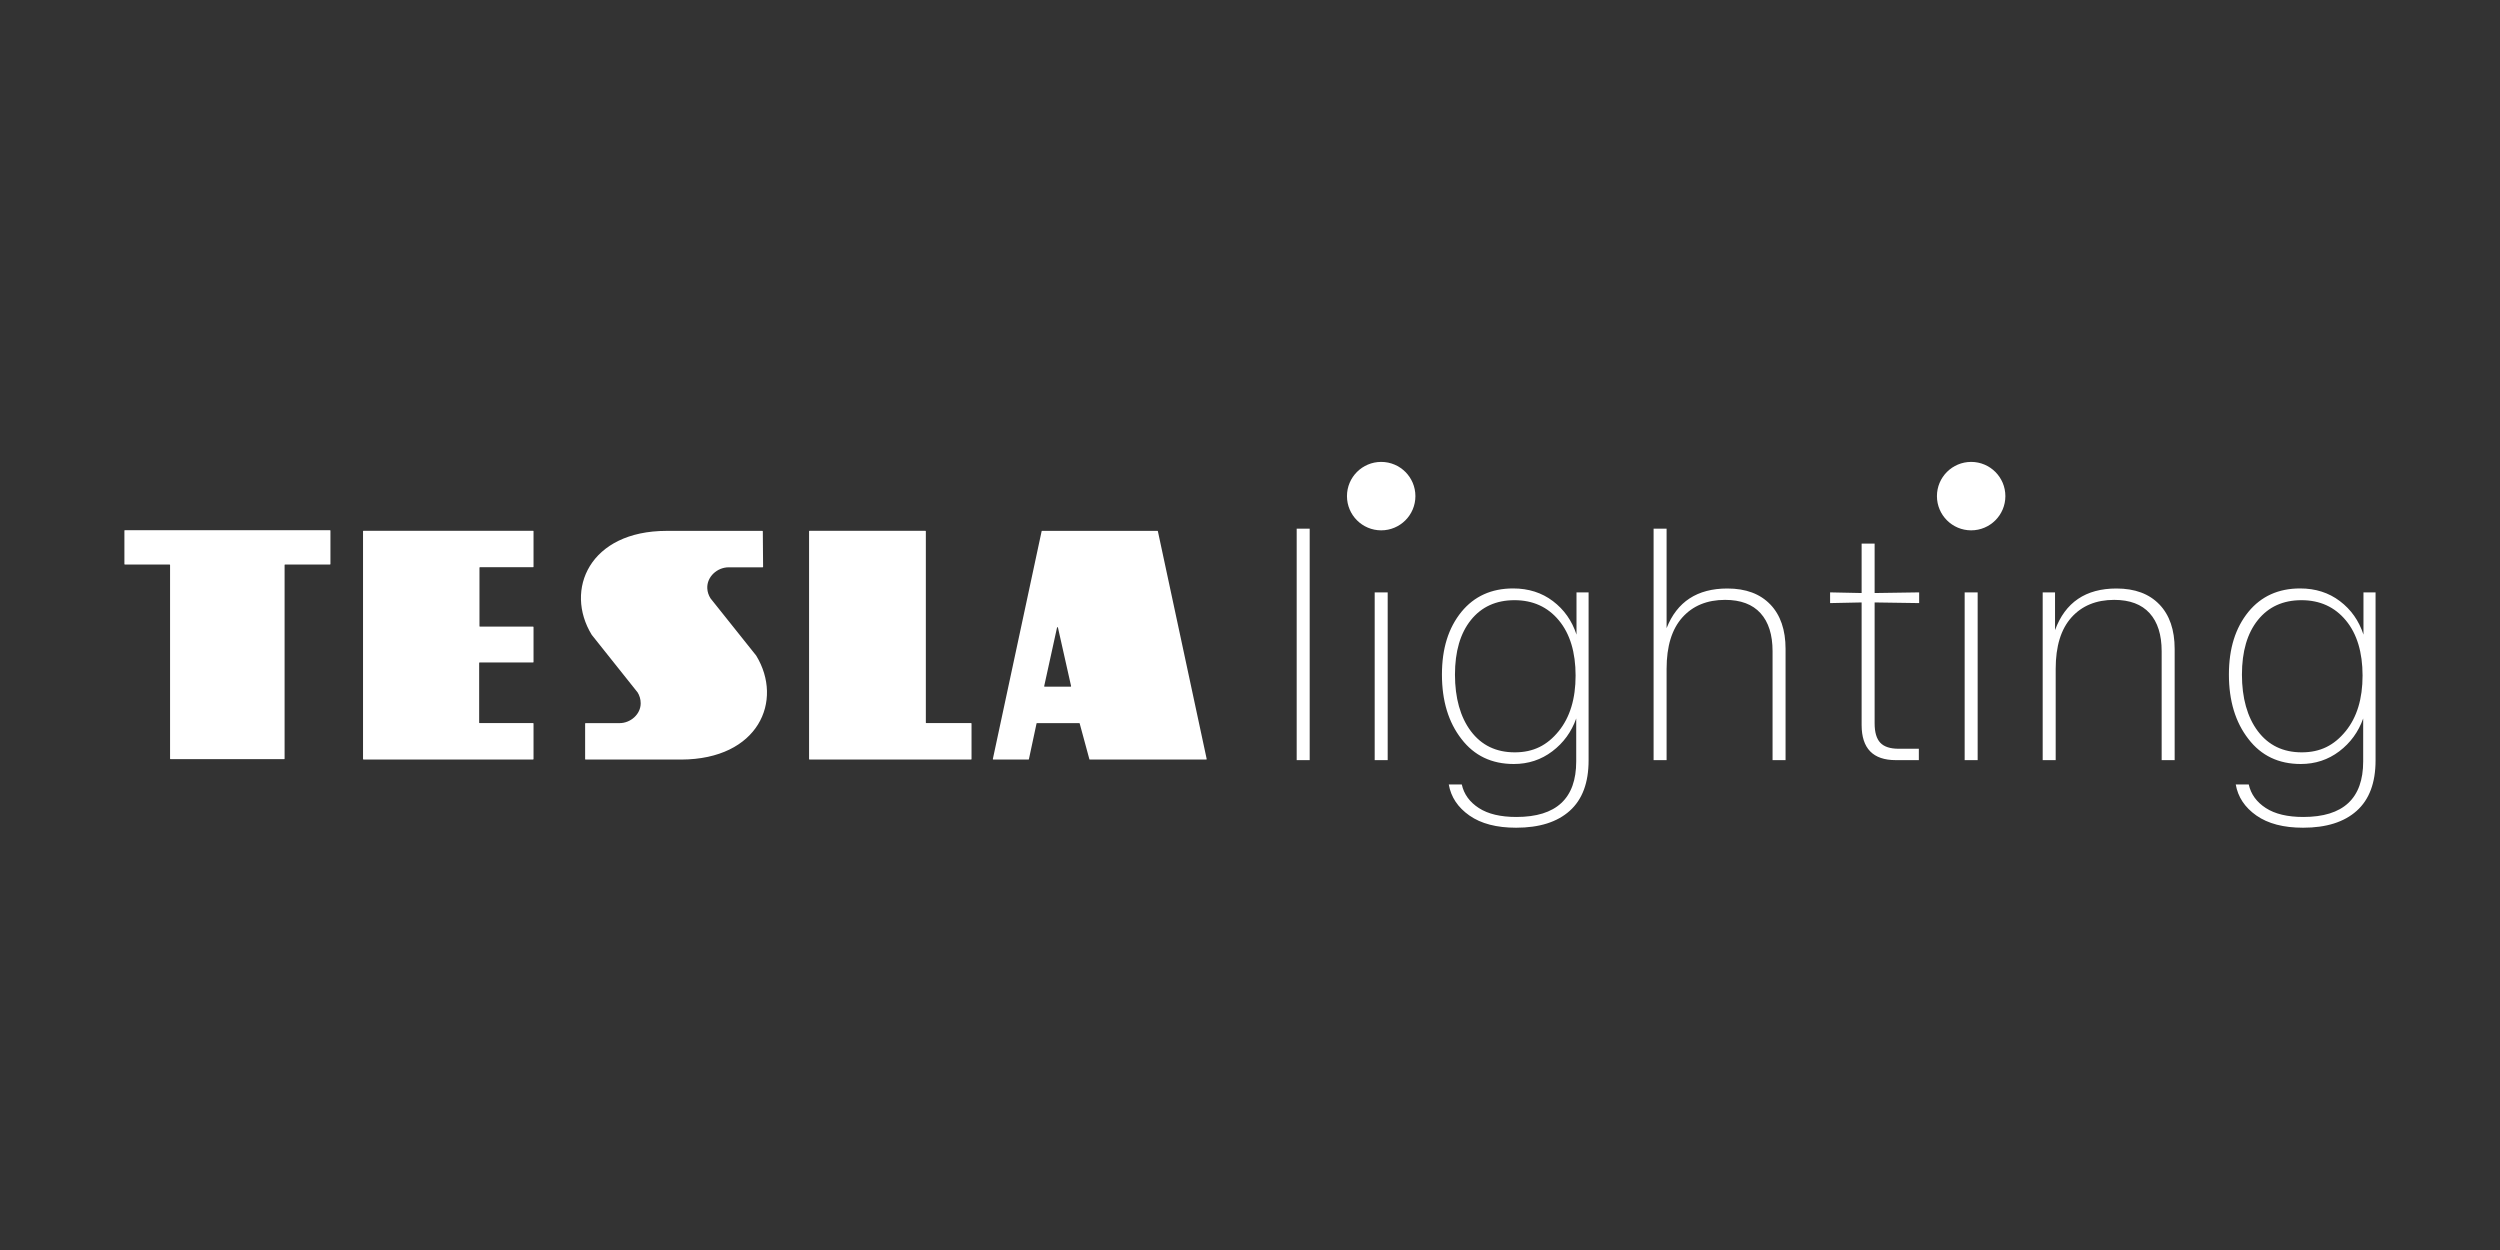 <?xml version="1.0" encoding="UTF-8"?>
<svg id="Layer_1" data-name="Layer 1" xmlns="http://www.w3.org/2000/svg" viewBox="0 0 800 400">
  <rect x="0" y="0" width="800" height="400" fill="#333333" stroke="none"/>
  <defs>
    <style>
      .cls-1 {
        fill: #fff;
      }
    </style>
  </defs>
  <path class="cls-1" d="M414.94,243.24v-74.07h4.16v74.07h-4.16Zm24.96,0v-53.68h4.16v53.68h-4.16Zm64.6-53.68h3.85v53.78c0,7.14-2.01,12.52-6.03,16.12-4.02,3.61-9.74,5.41-17.17,5.41-6.24,0-11.22-1.3-14.93-3.9-3.71-2.6-5.91-5.91-6.61-9.94h4.16c.69,3.12,2.51,5.63,5.46,7.54,2.95,1.91,6.95,2.86,12.02,2.86,12.76,0,19.14-5.93,19.14-17.79v-13.73c-1.53,4.3-4.07,7.8-7.65,10.51-3.57,2.7-7.68,4.06-12.33,4.06-7.08,0-12.66-2.67-16.75-8.01-4.16-5.34-6.24-12.21-6.24-20.6s2.08-14.95,6.24-20.08c4.09-4.99,9.61-7.49,16.54-7.49,4.92,0,9.17,1.35,12.74,4.06,3.57,2.7,6.09,6.28,7.54,10.71v-13.52Zm-5.72,44.42c3.6-4.44,5.41-10.37,5.41-17.79s-1.78-13.38-5.36-17.68c-3.57-4.3-8.31-6.45-14.2-6.45s-10.54,2.12-13.94,6.35c-3.4,4.23-5.1,10.06-5.1,17.48s1.7,13.59,5.1,18.1c3.4,4.51,8.08,6.76,14.04,6.76s10.37-2.25,14.04-6.76Zm67.71-40.57c3.26,3.4,4.89,8.15,4.89,14.25v35.58h-4.16v-34.85c0-5.27-1.28-9.33-3.85-12.17-2.57-2.84-6.35-4.26-11.34-4.26-5.75,0-10.32,1.87-13.68,5.62-3.36,3.75-5.04,9.22-5.04,16.44v29.23h-4.16v-74.07h4.16v31.83c3.33-8.46,9.81-12.69,19.45-12.69,5.9,0,10.47,1.7,13.73,5.1Zm33.39-.62v38.7c0,2.84,.61,4.91,1.82,6.19,1.21,1.28,3.17,1.92,5.88,1.92h6.45v3.64h-7.39c-7.28,0-10.92-3.75-10.92-11.24v-39.22l-10.09,.21v-3.43l10.09,.21v-15.81h4.16v15.81l14.25-.21v3.43l-14.25-.21Zm28.81,50.45v-53.68h4.16v53.68h-4.16Zm62.31-49.83c3.26,3.4,4.89,8.15,4.89,14.25v35.58h-4.16v-34.85c0-5.27-1.28-9.33-3.85-12.17-2.57-2.84-6.35-4.26-11.34-4.26-5.75,0-10.32,1.87-13.68,5.62-3.36,3.75-5.04,9.22-5.04,16.44v29.23h-4.16v-53.68h3.95v12.07c3.26-8.88,9.81-13.32,19.66-13.32,5.9,0,10.47,1.7,13.73,5.1Zm65.33-3.85h3.85v53.78c0,7.14-2.01,12.52-6.03,16.12-4.02,3.61-9.74,5.41-17.17,5.41-6.24,0-11.22-1.3-14.93-3.9-3.71-2.6-5.91-5.91-6.61-9.94h4.16c.69,3.12,2.51,5.63,5.46,7.54,2.95,1.91,6.95,2.86,12.02,2.86,12.76,0,19.14-5.93,19.14-17.79v-13.73c-1.53,4.3-4.08,7.8-7.65,10.51-3.57,2.7-7.68,4.06-12.33,4.06-7.08,0-12.66-2.67-16.75-8.01-4.16-5.34-6.24-12.21-6.24-20.6s2.08-14.95,6.24-20.08c4.09-4.99,9.61-7.49,16.54-7.49,4.92,0,9.17,1.35,12.74,4.06,3.57,2.7,6.09,6.28,7.54,10.71v-13.52Zm-5.72,44.42c3.61-4.44,5.41-10.37,5.41-17.79s-1.78-13.38-5.36-17.68c-3.57-4.3-8.31-6.45-14.2-6.45s-10.54,2.12-13.94,6.35c-3.4,4.23-5.1,10.06-5.1,17.48s1.7,13.59,5.1,18.1c3.4,4.51,8.08,6.76,14.04,6.76s10.37-2.25,14.04-6.76Zm-439.72,8.93v-11.37c0-.08-.07-.15-.15-.15h-14.32c-.08,0-.15-.07-.15-.15v-61.23c0-.08-.07-.15-.15-.15h-37.07c-.08,0-.15,.07-.15,.15v72.89c0,.08,.07,.15,.15,.15h51.69c.08,0,.15-.07,.15-.15Zm20.8-11.39l-2.44,11.42c-.01,.07-.07,.12-.14,.12h-11.26c-.09,0-.16-.09-.14-.18l15.61-72.89c.01-.07,.07-.12,.14-.12h36.92c.07,0,.13,.05,.14,.12l15.62,72.89c.02,.09-.05,.18-.14,.18h-37.26c-.07,0-.12-.04-.14-.11l-3.1-11.44c-.02-.06-.08-.11-.14-.11h-13.53c-.07,0-.13,.05-.14,.12Zm11.06-11.96l-4.21-18.75c-.03-.15-.25-.15-.29,0l-4.11,18.75c-.02,.09,.05,.18,.14,.18h8.32c.09,0,.16-.09,.14-.18Zm-172.02,23.35v-11.37c0-.08-.07-.15-.15-.15h-17.1c-.08,0-.15-.07-.15-.15v-19.1c0-.08,.07-.15,.15-.15h17.1c.08,0,.15-.07,.15-.15v-11.17c0-.08-.07-.15-.15-.15h-17c-.08,0-.15-.07-.15-.15v-18.71c0-.08,.07-.15,.15-.15h17c.08,0,.15-.07,.15-.15v-11.36c0-.08-.07-.15-.15-.15h-54.26c-.08,0-.15,.07-.15,.15v72.89c0,.08,.07,.15,.15,.15h54.26c.08,0,.15-.07,.15-.15Zm33.24-21.45c.67,1.05,1.05,2.27,1.05,3.59,.02,3.5-3.25,6.35-6.75,6.35h-.8s-10.08,0-10.08,0c-.08,0-.15,.07-.15,.15v11.36c0,.08,.07,.15,.15,.15h30.61c24.74-.09,32.77-18.81,24-33.24,0,0,0-.01-.01-.02l-14.62-18.32c-.61-.97-.99-2.03-1.04-3.23-.16-3.69,3.17-6.71,6.86-6.71h.68s10.17,0,10.17,0c.08,0,.15-.07,.15-.15l-.09-11.36c0-.08-.07-.15-.15-.15h-30.61c-24.75,0-32.78,18.91-24,33.24,0,0,0,.01,.01,.02l14.61,18.34ZM39.81,169.81v10.69c0,.08,.07,.15,.15,.15h14.31c.08,0,.15,.07,.15,.15v61.98c0,.08,.07,.15,.15,.15h36.35c.08,0,.15-.07,.15-.15v-61.98c0-.08,.07-.15,.15-.15h14.37c.08,0,.15-.07,.15-.15v-10.69c0-.08-.07-.15-.15-.15H39.96c-.08,0-.15,.07-.15,.15Zm402.17-.1c6.05,0,10.95-4.9,10.95-10.95s-4.9-10.95-10.95-10.95-10.95,4.9-10.95,10.95,4.9,10.95,10.95,10.95Zm188.79,0c6.05,0,10.95-4.9,10.95-10.95s-4.9-10.95-10.95-10.95-10.95,4.9-10.95,10.95,4.9,10.95,10.95,10.95Z"/>
</svg>
